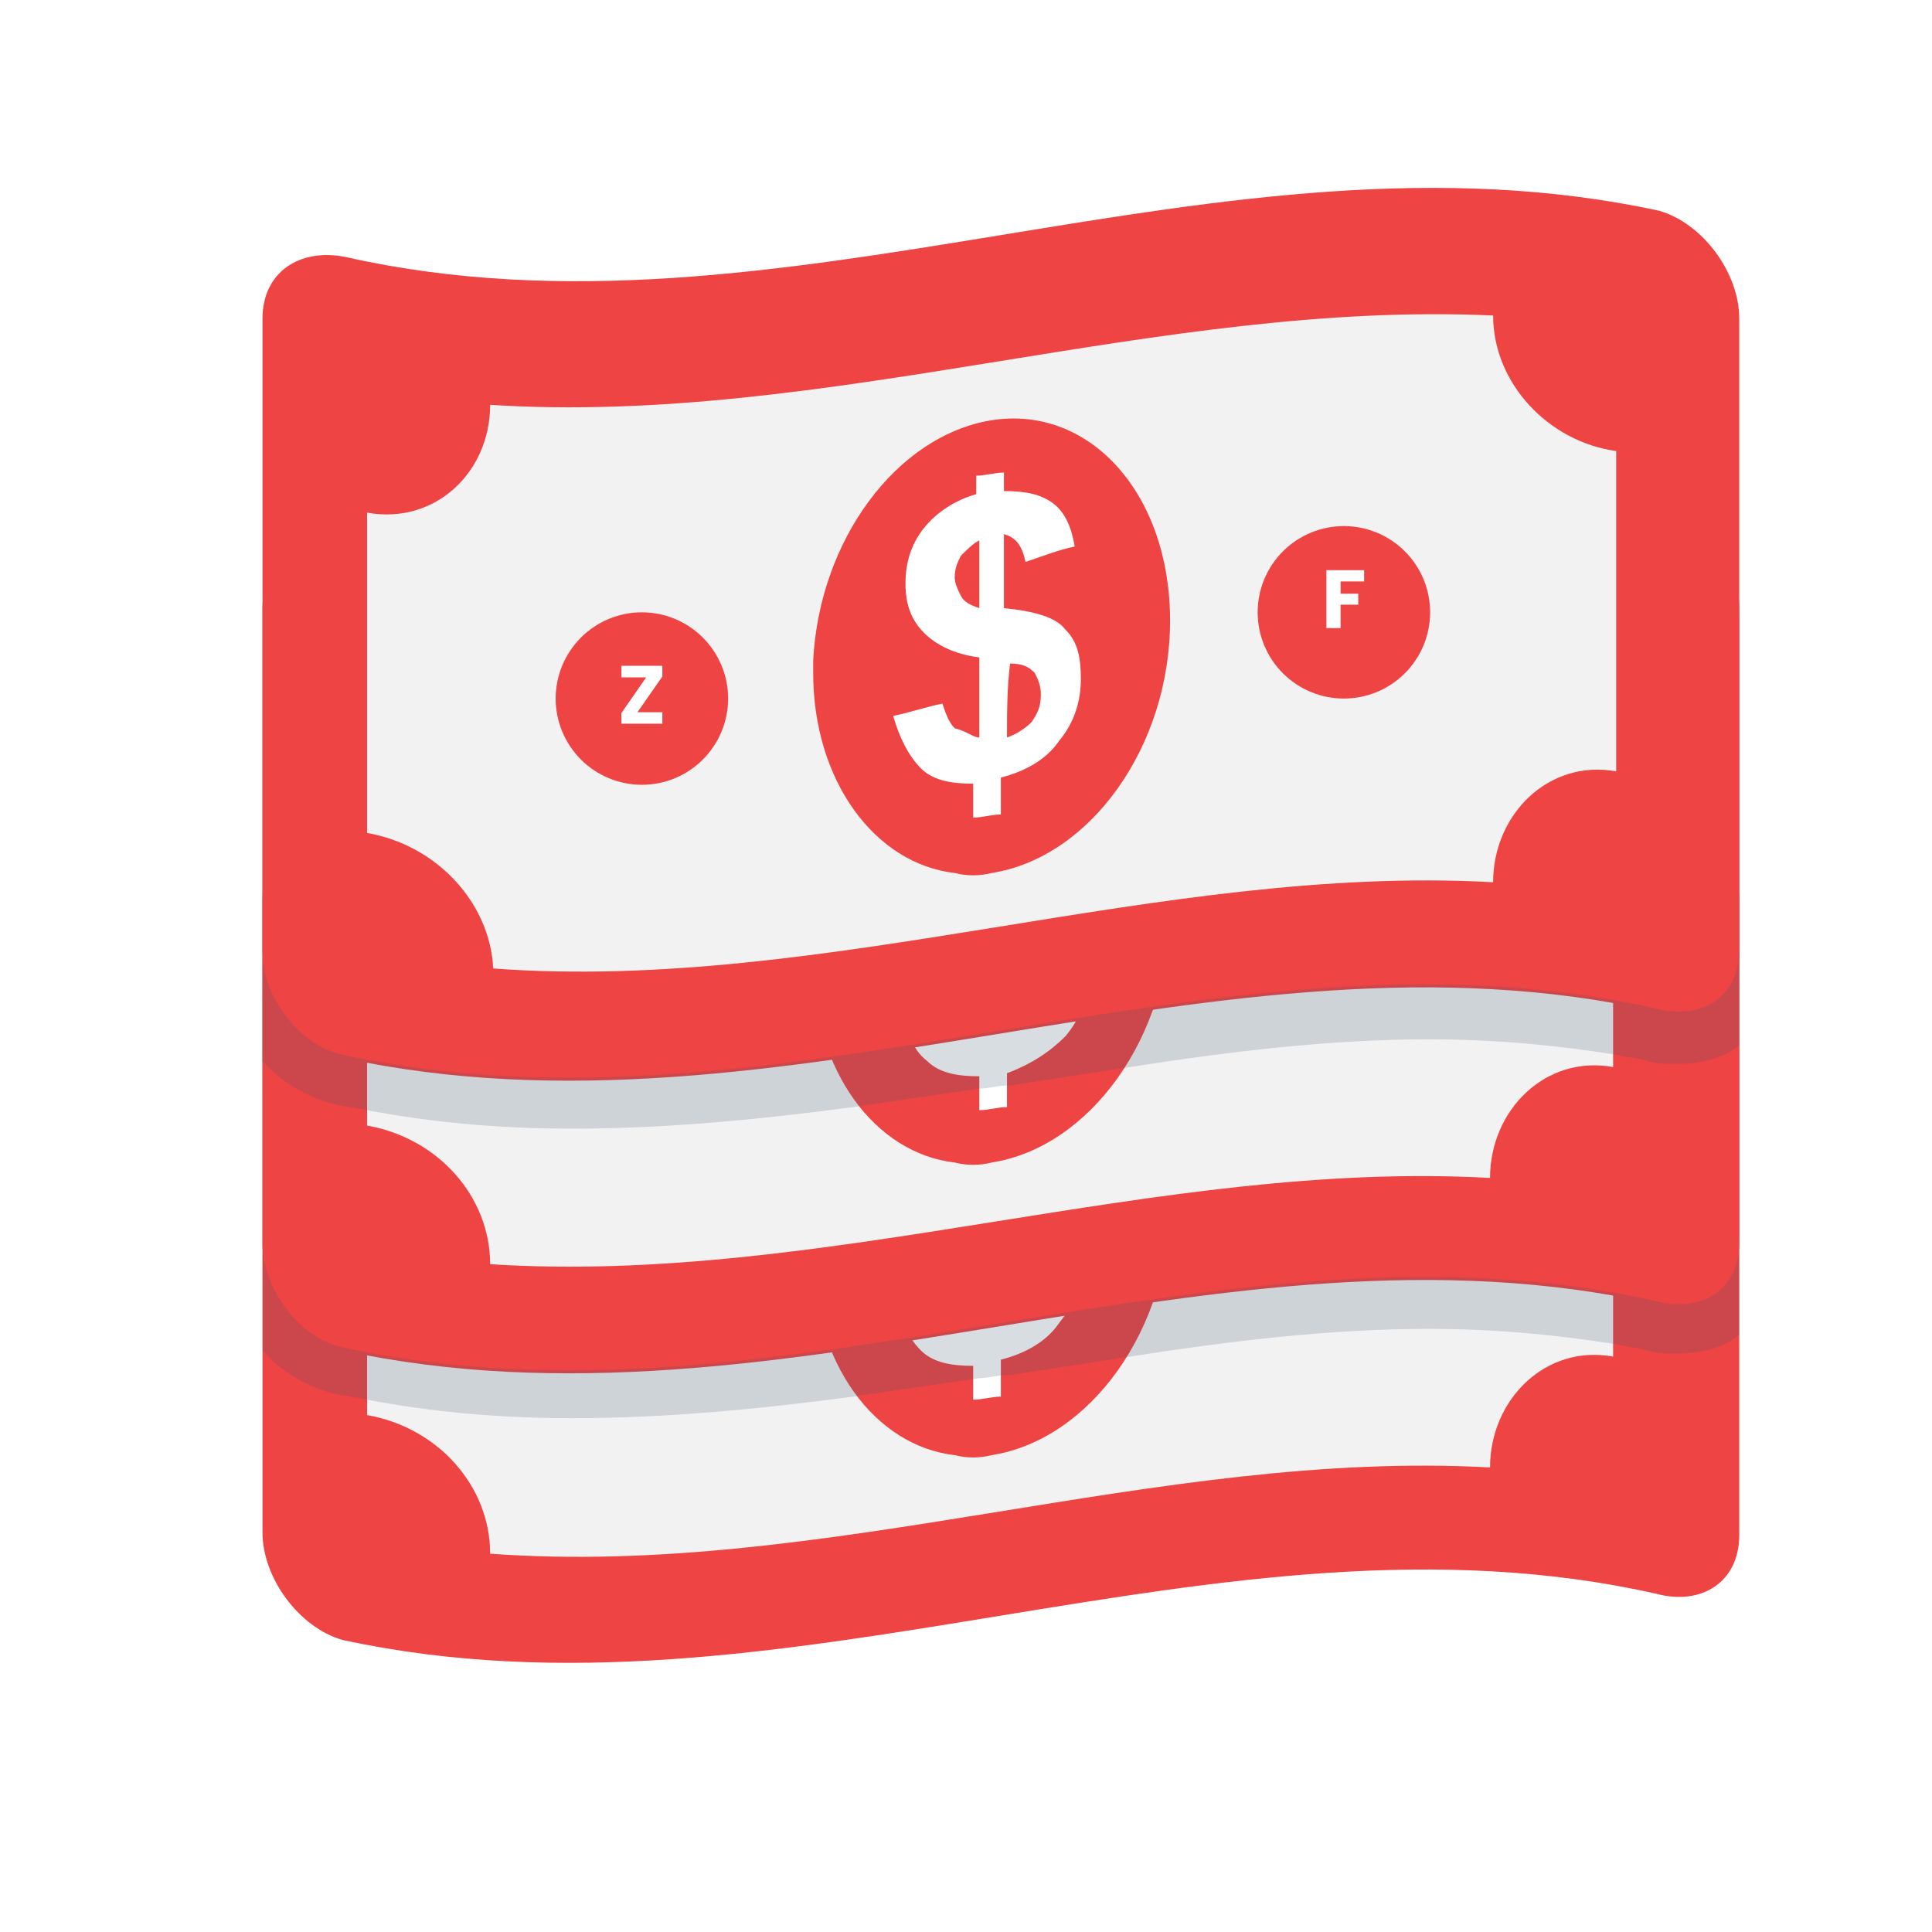 <svg version="1.1" xmlns="http://www.w3.org/2000/svg" xmlns:xlink="http://www.w3.org/1999/xlink" width="500" height="500" viewBox="0,0,256,256"><rect x="0" y="0" width="256" height="256" fill="#333333" stroke="none"/><defs><clipPath id="clip-1"><path d="M50.922,149h286.5v174h-286.5zM50.922,149" id="40db40fc98" fill="none"></path></clipPath><clipPath id="clip-2"><path d="M50.922,93h286.5v174h-286.5zM50.922,93" id="893f963160" fill="none"></path></clipPath><clipPath id="clip-3"><path d="M50.922,36h286.5v174h-286.5zM50.922,36" id="54baf9ddf8" fill="none"></path></clipPath><clipPath id="clip-4"><path d="M50.922,184h286.5v35h-286.5zM50.922,184" id="5965edc38f" fill="none"></path></clipPath><clipPath id="clip-5"><path d="M50.922,241h286.5v35h-286.5zM50.922,241" id="c2fdbd343f" fill="none"></path></clipPath><clipPath id="clip-6"><path d="M243.992,102.062h33.75v33.75h-33.75zM243.992,102.062" id="83dc7ef98e" fill="none"></path></clipPath><clipPath id="clip-7"><path d="M107.801,118.797h33.75v33.75h-33.75zM107.801,118.797" id="07680bd510" fill="none"></path></clipPath></defs><g fill="none" fill-rule="nonzero" stroke="none" stroke-width="1" stroke-linecap="butt" stroke-linejoin="miter" stroke-miterlimit="10" stroke-dasharray="" stroke-dashoffset="0" font-family="none" font-weight="none" font-size="none" text-anchor="none" style="mix-blend-mode: normal"><g transform="scale(0.683,0.683)"><rect x="-37.5" y="-37.5" width="450" height="450" fill="#ffffff"></rect><rect x="-37.5" y="-37.5" width="450" height="450" fill="#ffffff"></rect><g clip-path="url(#clip-1)"><path d="M337.422,174.746c0,41.23 0,81.863 0,123.094c0,8.965 -7.164,13.746 -16.117,11.355c-84.754,-19.121 -169.512,27.484 -254.863,8.961c-8.359,-2.391 -15.52,-11.949 -15.52,-20.914c0,-40.633 0,-81.863 0,-122.496c0,-8.965 7.16,-13.746 16.113,-11.355c84.758,19.121 169.516,-27.488 254.867,-8.961c8.355,1.789 15.52,11.352 15.52,20.316zM337.422,174.746" fill="#ef4444"></path></g><path d="M71.215,274.535c0,-20.914 0,-41.828 0,-62.145c13.133,2.391 23.875,-7.77 23.875,-20.914c64.461,4.781 129.523,-20.316 193.984,-16.73c0,13.145 10.742,24.5 23.875,26.289c0,20.918 0,41.832 0,62.148c-13.133,-2.391 -23.875,8.363 -23.875,21.512c-64.461,-3.586 -128.926,21.512 -193.984,16.73c0,-13.145 -10.148,-24.5 -23.875,-26.891zM71.215,274.535" fill="#f2f2f2"></path><path d="M136.273,245.852c0,4.781 -4.176,9.562 -8.953,9.562c-4.773,0 -8.953,-3.586 -8.953,-8.367c0,-4.777 4.18,-8.961 8.953,-9.559c4.777,0 8.953,3.586 8.953,8.363zM136.273,245.852" fill="#ef4444"></path><path d="M136.273,245.852c0,4.781 -4.176,9.562 -8.953,9.562c-4.773,0 -8.953,-3.586 -8.953,-8.367c0,-4.777 4.18,-8.961 8.953,-9.559c4.777,0 8.953,3.586 8.953,8.363zM136.273,245.852" fill="#ef4444"></path><path d="M266.395,229.121c0,4.781 -4.18,8.965 -8.953,9.562c-4.777,0.598 -8.953,-3.586 -8.953,-8.367c0,-4.781 4.176,-9.559 8.953,-9.559c5.371,0 8.953,3.582 8.953,8.363zM266.395,229.121" fill="#ef4444"></path><path d="M227,233.305c0,24.5 -15.52,46.012 -34.621,49c-2.387,0.598 -4.773,0.598 -7.16,0c-15.52,-1.793 -27.457,-17.926 -27.457,-38.84c0,-0.598 0,-1.793 0,-2.391c1.195,-23.305 16.117,-43.621 34.617,-46.609c19.102,-2.988 34.621,14.34 34.621,38.84zM227,233.305" fill="#ef4444"></path><path d="M189.992,256.012c0,-5.379 0,-10.16 0,-15.535c-4.773,-0.598 -8.355,-2.391 -10.742,-4.781c-2.387,-2.391 -3.582,-5.379 -3.582,-9.562c0,-4.18 1.195,-7.766 3.582,-10.754c2.387,-2.988 5.969,-5.379 10.145,-6.574c0,-1.195 0,-2.391 0,-3.586c1.793,0 3.582,-0.598 5.375,-0.598c0,1.195 0,2.391 0,3.586c4.176,0 7.16,0.598 9.547,2.391c2.391,1.793 3.582,4.781 4.18,8.367c-2.984,0.598 -5.969,1.793 -9.551,2.988c-0.598,-2.988 -1.789,-4.781 -4.176,-5.379c0,4.781 0,9.559 0,14.34c5.969,0.598 10.145,1.793 11.938,4.184c2.387,2.391 2.984,5.379 2.984,9.562c0,4.18 -1.195,8.363 -4.18,11.949c-2.387,3.586 -6.566,5.977 -11.34,7.172c0,2.391 0,4.777 0,7.168c-1.793,0 -3.582,0.598 -5.371,0.598c0,-2.391 0,-4.18 0,-6.57c-4.18,0 -7.762,-0.598 -10.148,-2.988c-2.387,-2.391 -4.18,-5.977 -5.371,-10.16c2.984,-0.598 6.566,-1.793 9.551,-2.391c0.594,1.793 1.191,3.586 2.387,4.781c2.387,0.598 3.582,1.793 4.773,1.793zM189.992,217.77c-1.191,0.598 -2.387,1.793 -3.582,2.988c-0.594,1.195 -1.191,2.387 -1.191,4.18c0,1.195 0.598,2.391 1.191,3.586c0.598,1.195 1.793,1.793 3.582,2.391c0,-4.781 0,-8.961 0,-13.145zM195.363,256.012c1.793,-0.598 3.582,-1.793 4.777,-2.988c1.191,-1.793 1.789,-2.988 1.789,-5.379c0,-1.793 -0.598,-2.984 -1.191,-4.18c-1.195,-1.195 -2.391,-1.793 -4.777,-1.793c-0.598,4.777 -0.598,9.559 -0.598,14.34zM195.363,256.012" fill="#ffffff"></path><g clip-path="url(#clip-2)"><path d="M337.422,117.977v123.098c0,8.961 -7.164,13.742 -16.117,11.949c-84.754,-19.121 -169.512,27.488 -254.863,8.965c-8.359,-2.391 -15.52,-11.953 -15.52,-20.914v-123.098c0,-8.961 7.16,-13.742 16.113,-11.352c84.758,19.121 169.516,-27.488 254.867,-8.367c8.355,1.195 15.52,10.758 15.52,19.719zM337.422,117.977" fill="#ef4444"></path></g><path d="M71.215,218.367c0,-20.914 0,-41.828 0,-62.148c13.133,2.391 23.875,-7.766 23.875,-20.914c64.461,4.781 129.523,-20.316 193.984,-16.73c0,13.148 10.742,24.5 23.875,26.293c0,20.914 0,41.828 0,62.145c-13.133,-2.391 -23.875,8.367 -23.875,21.512c-64.461,-3.586 -128.926,20.914 -193.984,16.734c0,-13.148 -10.148,-24.5 -23.875,-26.891zM71.215,218.367" fill="#f2f2f2"></path><path d="M136.273,189.684c0,4.781 -4.176,9.562 -8.953,9.562c-4.773,0 -8.953,-3.586 -8.953,-8.367c0,-4.781 4.18,-8.965 8.953,-9.562c4.777,-0.598 8.953,2.988 8.953,8.367zM136.273,189.684" fill="#ef4444"></path><path d="M136.273,189.684c0,4.781 -4.176,9.562 -8.953,9.562c-4.773,0 -8.953,-3.586 -8.953,-8.367c0,-4.781 4.18,-8.965 8.953,-9.562c4.777,-0.598 8.953,2.988 8.953,8.367zM136.273,189.684" fill="#ef4444"></path><path d="M266.395,172.953c0,4.781 -4.18,8.961 -8.953,9.559c-4.777,0.598 -8.953,-3.586 -8.953,-8.363c0,-4.781 4.176,-9.562 8.953,-9.562c5.371,-0.598 8.953,3.586 8.953,8.367zM266.395,172.953" fill="#ef4444"></path><path d="M227,176.539c0,24.496 -15.52,46.012 -34.621,48.996c-2.387,0.598 -4.773,0.598 -7.16,0c-15.52,-1.793 -27.457,-17.926 -27.457,-38.84c0,-0.598 0,-1.793 0,-2.391c1.195,-23.305 16.117,-43.621 34.617,-46.609c19.102,-2.988 34.621,14.344 34.621,38.844zM227,176.539" fill="#ef4444"></path><path d="M207.301,178.926c-1.789,-2.387 -5.969,-3.582 -11.938,-4.18v-14.344c2.391,0.598 3.582,2.391 4.18,5.379c2.984,-0.598 5.969,-1.793 9.551,-2.391c-0.598,-3.586 -2.387,-6.574 -4.18,-8.363c-2.387,-1.793 -5.371,-2.391 -9.551,-2.391v-3.586c-1.789,0 -3.578,0.598 -5.371,0.598v3.586c-4.176,1.195 -7.758,2.984 -10.145,6.57c-2.391,2.988 -3.582,6.574 -3.582,10.758c0,4.184 1.191,7.172 3.582,9.559c2.387,2.391 5.969,4.184 10.742,4.781v15.535c-1.195,-0.594 -2.387,-1.191 -3.582,-2.387c-1.191,-1.195 -1.789,-2.988 -2.387,-4.781c-2.984,1.195 -6.566,1.793 -9.551,2.391c0.598,4.777 2.387,8.363 4.777,10.156c2.387,2.391 5.969,2.988 10.145,2.988v6.574c1.793,0 3.582,-0.598 5.371,-0.598v-6.574c4.777,-1.793 8.359,-4.184 11.344,-7.172c2.984,-3.582 4.176,-7.168 4.176,-11.949c-0.598,-4.781 -1.789,-7.77 -3.582,-10.16zM186.41,171.758c-0.594,-1.195 -1.191,-2.391 -1.191,-3.586c0,-1.195 0.598,-2.988 1.191,-4.184c0.598,-1.195 1.793,-2.391 3.582,-2.988v12.551c-1.789,0 -2.984,-1.195 -3.582,-1.793zM199.543,196.258c-1.195,1.793 -2.387,2.391 -4.773,2.988v-14.344c2.387,0.598 3.578,1.195 4.773,1.793c1.195,1.195 1.195,2.391 1.195,4.184c0.594,1.793 0,3.586 -1.195,5.379zM199.543,196.258" fill="#ffffff"></path><g clip-path="url(#clip-3)"><path d="M337.422,61.809c0,41.23 0,81.863 0,123.094c0,8.965 -7.164,13.746 -16.117,11.355c-84.754,-19.121 -169.512,27.484 -254.863,8.961c-8.359,-2.391 -15.52,-11.949 -15.52,-20.914c0,-40.633 0,-81.863 0,-122.496c0,-8.965 7.16,-13.746 16.113,-11.953c84.758,19.121 169.516,-27.488 254.867,-8.961c8.355,2.387 15.52,11.949 15.52,20.914zM337.422,61.809" fill="#ef4444"></path></g><path d="M71.215,161.598c0,-20.914 0,-41.828 0,-62.145c13.133,2.391 23.875,-7.77 23.875,-20.914c65.059,4.184 129.523,-20.316 194.582,-17.328c0,13.145 10.742,24.5 23.875,26.293c0,20.914 0,41.828 0,62.145c-13.133,-2.391 -23.875,8.363 -23.875,21.512c-64.465,-3.586 -129.523,21.512 -193.984,16.73c-0.598,-12.547 -10.746,-23.902 -24.473,-26.293zM71.215,161.598" fill="#f2f2f2"></path><path d="M136.273,132.914c0,4.781 -4.176,9.562 -8.953,9.562c-4.773,0 -8.953,-3.586 -8.953,-8.367c0,-4.777 4.18,-8.961 8.953,-9.559c4.777,0 8.953,3.586 8.953,8.363zM136.273,132.914" fill="#ef4444"></path><path d="M136.273,132.914c0,4.781 -4.176,9.562 -8.953,9.562c-4.773,0 -8.953,-3.586 -8.953,-8.367c0,-4.777 4.18,-8.961 8.953,-9.559c4.777,0 8.953,3.586 8.953,8.363zM136.273,132.914" fill="#ef4444"></path><path d="M266.395,116.184c0,4.781 -4.18,8.965 -8.953,9.562c-4.777,0.598 -8.953,-3.586 -8.953,-8.367c0,-4.781 4.176,-9.559 8.953,-9.559c5.371,0 8.953,3.582 8.953,8.363zM266.395,116.184" fill="#ef4444"></path><path d="M227,120.367c0,24.5 -15.52,46.012 -34.621,49c-2.387,0.598 -4.773,0.598 -7.16,0c-15.52,-1.793 -27.457,-17.926 -27.457,-38.84c0,-0.598 0,-1.793 0,-2.391c1.195,-23.305 16.117,-43.621 34.617,-46.609c19.102,-2.988 34.621,14.34 34.621,38.84zM227,120.367" fill="#ef4444"></path><path d="M189.992,143.074c0,-5.379 0,-10.16 0,-15.535c-4.773,-0.598 -8.355,-2.391 -10.742,-4.781c-2.387,-2.391 -3.582,-5.379 -3.582,-9.562c0,-4.18 1.195,-7.766 3.582,-10.754c2.387,-2.988 5.969,-5.379 10.145,-6.574c0,-1.195 0,-2.391 0,-3.586c1.793,0 3.582,-0.598 5.375,-0.598c0,1.195 0,2.391 0,3.586c4.176,0 7.16,0.598 9.547,2.391c2.391,1.793 3.582,4.781 4.18,8.367c-2.984,0.598 -5.969,1.793 -9.551,2.988c-0.598,-2.988 -1.789,-4.781 -4.176,-5.379c0,4.781 0,9.559 0,14.34c5.969,0.598 10.145,1.793 11.938,4.184c2.387,2.391 2.984,5.379 2.984,9.562c0,4.18 -1.195,8.363 -4.18,11.949c-2.387,3.586 -6.566,5.977 -11.34,7.172c0,2.391 0,4.777 0,7.168c-1.793,0 -3.582,0.598 -5.371,0.598c0,-2.391 0,-4.18 0,-6.57c-4.18,0 -7.762,-0.598 -10.148,-2.988c-2.387,-2.391 -4.18,-5.977 -5.371,-10.16c2.984,-0.598 6.566,-1.793 9.551,-2.391c0.594,1.793 1.191,3.586 2.387,4.781c2.387,0.598 3.582,1.793 4.773,1.793zM189.992,104.832c-1.191,0.598 -2.387,1.793 -3.582,2.988c-0.594,1.195 -1.191,2.391 -1.191,4.18c0,1.195 0.598,2.391 1.191,3.586c0.598,1.195 1.793,1.793 3.582,2.391c0,-4.781 0,-8.961 0,-13.145zM195.363,143.074c1.793,-0.598 3.582,-1.793 4.777,-2.988c1.191,-1.793 1.789,-2.988 1.789,-5.379c0,-1.793 -0.598,-2.984 -1.191,-4.18c-1.195,-1.195 -2.391,-1.793 -4.777,-1.793c-0.598,4.777 -0.598,9.559 -0.598,14.34zM195.363,143.074" fill="#ffffff"></path><g clip-path="url(#clip-4)"><path d="M337.422,184.305c0,8.965 -7.164,13.746 -16.117,11.355c-84.754,-19.121 -169.512,27.484 -254.863,8.961c-8.359,-1.793 -15.52,-11.352 -15.52,-19.719v20.914c3.582,4.184 8.953,7.172 13.727,8.367c2.387,0.598 4.18,0.598 6.566,1.195c12.535,2.391 25.664,3.586 39.992,3.586c17.906,0 36.406,-1.793 54.312,-4.184c8.359,-1.195 16.117,-2.391 24.473,-3.586c1.793,0 3.582,-0.598 5.371,-0.598h0.598c7.762,-1.195 15.52,-2.391 23.277,-3.586c19.102,-2.988 38.797,-5.379 57.898,-5.379c13.133,0 25.07,1.195 36.41,2.988c2.387,0.598 4.176,0.598 5.969,1.195c1.789,0.598 3.582,0.598 5.969,0.598c4.773,0 8.953,-1.195 11.938,-3.586zM337.422,184.305" fill-opacity="0.2" fill="#40596b"></path></g><g clip-path="url(#clip-5)"><path d="M337.422,241.074c0,8.961 -7.164,13.742 -16.117,11.352c-84.754,-19.121 -169.512,27.488 -254.863,8.965c-8.359,-1.793 -15.52,-11.355 -15.52,-20.316v20.914c3.582,4.184 8.953,7.168 13.727,8.363c2.387,0.598 4.18,0.598 6.566,1.195c12.535,2.391 25.664,3.586 39.992,3.586c17.906,0 36.406,-1.793 54.312,-4.184c8.359,-1.195 16.117,-2.391 24.473,-3.582c1.793,0 3.582,-0.598 5.371,-0.598h0.598c7.762,-1.195 15.52,-2.391 23.277,-3.586c19.102,-2.988 38.797,-5.379 57.898,-5.379c13.133,0 25.07,1.195 36.41,2.988c2.387,0.598 4.176,0.598 5.969,1.195c1.789,0.598 3.582,0.598 5.969,0.598c4.773,0 8.953,-1.195 11.938,-3.586zM337.422,241.074" fill-opacity="0.2" fill="#40596b"></path></g><g clip-path="url(#clip-6)"><path d="M277.449,118.793c0,0.547 -0.027,1.094 -0.078,1.641c-0.055,0.543 -0.137,1.086 -0.242,1.621c-0.105,0.539 -0.238,1.07 -0.398,1.594c-0.16,0.523 -0.344,1.039 -0.555,1.547c-0.207,0.504 -0.441,1 -0.699,1.484c-0.262,0.48 -0.543,0.949 -0.848,1.406c-0.301,0.457 -0.629,0.895 -0.977,1.32c-0.348,0.422 -0.715,0.828 -1.102,1.215c-0.387,0.387 -0.793,0.754 -1.215,1.102c-0.426,0.348 -0.863,0.676 -1.32,0.98c-0.457,0.301 -0.926,0.582 -1.41,0.844c-0.48,0.258 -0.977,0.492 -1.48,0.699c-0.508,0.211 -1.023,0.395 -1.547,0.555c-0.523,0.16 -1.055,0.293 -1.594,0.398c-0.535,0.105 -1.078,0.188 -1.621,0.242c-0.547,0.051 -1.094,0.078 -1.641,0.078c-0.547,0 -1.094,-0.027 -1.641,-0.078c-0.547,-0.055 -1.086,-0.137 -1.625,-0.242c-0.535,-0.105 -1.066,-0.238 -1.59,-0.398c-0.527,-0.16 -1.039,-0.344 -1.547,-0.555c-0.508,-0.207 -1,-0.441 -1.484,-0.699c-0.484,-0.262 -0.953,-0.543 -1.406,-0.844c-0.457,-0.305 -0.898,-0.633 -1.32,-0.98c-0.422,-0.348 -0.828,-0.715 -1.215,-1.102c-0.391,-0.387 -0.758,-0.793 -1.105,-1.215c-0.348,-0.426 -0.672,-0.863 -0.977,-1.32c-0.305,-0.457 -0.586,-0.926 -0.844,-1.406c-0.258,-0.484 -0.492,-0.98 -0.703,-1.484c-0.207,-0.508 -0.395,-1.023 -0.551,-1.547c-0.16,-0.523 -0.293,-1.055 -0.398,-1.594c-0.109,-0.535 -0.188,-1.078 -0.242,-1.621c-0.055,-0.547 -0.082,-1.094 -0.082,-1.641c0,-0.547 0.027,-1.094 0.082,-1.641c0.055,-0.547 0.133,-1.086 0.242,-1.625c0.105,-0.535 0.238,-1.066 0.398,-1.59c0.156,-0.527 0.344,-1.039 0.551,-1.547c0.211,-0.508 0.445,-1 0.703,-1.484c0.258,-0.484 0.539,-0.953 0.844,-1.406c0.305,-0.457 0.629,-0.898 0.977,-1.32c0.348,-0.422 0.715,-0.828 1.105,-1.215c0.387,-0.387 0.793,-0.758 1.215,-1.105c0.422,-0.348 0.863,-0.672 1.32,-0.977c0.453,-0.305 0.922,-0.586 1.406,-0.844c0.484,-0.258 0.977,-0.492 1.484,-0.703c0.508,-0.207 1.02,-0.395 1.547,-0.551c0.523,-0.16 1.055,-0.293 1.59,-0.398c0.539,-0.109 1.078,-0.188 1.625,-0.242c0.547,-0.055 1.094,-0.082 1.641,-0.082c0.547,0 1.094,0.027 1.641,0.082c0.543,0.055 1.086,0.133 1.621,0.242c0.539,0.105 1.07,0.238 1.594,0.398c0.523,0.156 1.039,0.344 1.547,0.551c0.504,0.211 1,0.445 1.48,0.703c0.484,0.258 0.953,0.539 1.41,0.844c0.457,0.305 0.895,0.629 1.32,0.977c0.422,0.348 0.828,0.719 1.215,1.105c0.387,0.387 0.754,0.793 1.102,1.215c0.348,0.422 0.676,0.863 0.977,1.32c0.305,0.453 0.586,0.922 0.848,1.406c0.258,0.484 0.492,0.977 0.699,1.484c0.211,0.508 0.395,1.02 0.555,1.547c0.16,0.523 0.293,1.055 0.398,1.59c0.105,0.539 0.188,1.078 0.242,1.625c0.051,0.547 0.078,1.094 0.078,1.641zM277.449,118.793" fill="#ef4444"></path></g><g clip-path="url(#clip-7)"><path d="M141.258,135.523c0,0.551 -0.027,1.094 -0.078,1.641c-0.055,0.547 -0.137,1.086 -0.242,1.625c-0.105,0.535 -0.238,1.066 -0.398,1.59c-0.16,0.527 -0.344,1.043 -0.555,1.547c-0.207,0.508 -0.441,1 -0.699,1.484c-0.258,0.484 -0.543,0.953 -0.844,1.406c-0.305,0.457 -0.633,0.898 -0.98,1.32c-0.348,0.422 -0.715,0.828 -1.102,1.215c-0.387,0.391 -0.793,0.758 -1.215,1.105c-0.426,0.348 -0.863,0.672 -1.32,0.977c-0.457,0.305 -0.926,0.586 -1.406,0.844c-0.484,0.258 -0.98,0.492 -1.484,0.703c-0.508,0.207 -1.023,0.395 -1.547,0.551c-0.523,0.16 -1.055,0.293 -1.594,0.398c-0.535,0.109 -1.078,0.188 -1.621,0.242c-0.547,0.055 -1.094,0.082 -1.641,0.082c-0.547,0 -1.094,-0.027 -1.641,-0.082c-0.543,-0.055 -1.086,-0.133 -1.625,-0.242c-0.535,-0.105 -1.066,-0.238 -1.59,-0.398c-0.523,-0.156 -1.039,-0.344 -1.547,-0.551c-0.508,-0.211 -1,-0.445 -1.484,-0.703c-0.484,-0.258 -0.953,-0.539 -1.406,-0.844c-0.457,-0.305 -0.895,-0.629 -1.32,-0.977c-0.422,-0.348 -0.828,-0.715 -1.215,-1.105c-0.387,-0.387 -0.758,-0.793 -1.105,-1.215c-0.344,-0.422 -0.672,-0.863 -0.977,-1.32c-0.305,-0.453 -0.586,-0.922 -0.844,-1.406c-0.258,-0.484 -0.492,-0.977 -0.703,-1.484c-0.207,-0.504 -0.391,-1.02 -0.551,-1.547c-0.16,-0.523 -0.293,-1.055 -0.398,-1.59c-0.109,-0.539 -0.188,-1.078 -0.242,-1.625c-0.055,-0.547 -0.082,-1.09 -0.082,-1.641c0,-0.547 0.027,-1.094 0.082,-1.637c0.055,-0.547 0.133,-1.09 0.242,-1.625c0.105,-0.539 0.238,-1.07 0.398,-1.594c0.16,-0.523 0.344,-1.039 0.551,-1.547c0.211,-0.504 0.445,-1 0.703,-1.48c0.258,-0.484 0.539,-0.953 0.844,-1.41c0.305,-0.457 0.633,-0.895 0.977,-1.316c0.348,-0.426 0.719,-0.832 1.105,-1.219c0.387,-0.387 0.793,-0.754 1.215,-1.102c0.426,-0.348 0.863,-0.672 1.32,-0.977c0.453,-0.305 0.922,-0.586 1.406,-0.844c0.484,-0.262 0.977,-0.492 1.484,-0.703c0.508,-0.211 1.023,-0.395 1.547,-0.555c0.523,-0.156 1.055,-0.289 1.59,-0.398c0.539,-0.105 1.082,-0.188 1.625,-0.242c0.547,-0.051 1.094,-0.078 1.641,-0.078c0.547,0 1.094,0.027 1.641,0.078c0.543,0.055 1.086,0.137 1.621,0.242c0.539,0.109 1.07,0.242 1.594,0.398c0.523,0.16 1.039,0.344 1.547,0.555c0.504,0.211 1,0.441 1.484,0.703c0.48,0.258 0.949,0.539 1.406,0.844c0.457,0.305 0.895,0.629 1.32,0.977c0.422,0.348 0.828,0.715 1.215,1.102c0.387,0.387 0.754,0.793 1.102,1.219c0.348,0.422 0.676,0.859 0.98,1.316c0.301,0.457 0.586,0.926 0.844,1.41c0.258,0.48 0.492,0.977 0.699,1.48c0.211,0.508 0.395,1.023 0.555,1.547c0.16,0.523 0.293,1.055 0.398,1.594c0.105,0.535 0.188,1.078 0.242,1.625c0.051,0.543 0.078,1.09 0.078,1.637zM141.258,135.523" fill="#ef4444"></path></g><g fill="#ffffff"><g transform="translate(119.765,140.404)"><g><path d="M3.906,-2.234h4.828v2.234h-7.938v-2.078l4.797,-6.906h-4.797v-2.25h7.938v2.078zM3.906,-2.234"></path></g></g></g><g fill="#ffffff"><g transform="translate(256.349,121.854)"><g><path d="M8.297,-11.234v2.188h-4.562v2.375h3.422v2.125h-3.422v4.547h-2.75v-11.234zM8.297,-11.234"></path></g></g></g></g></g></svg>